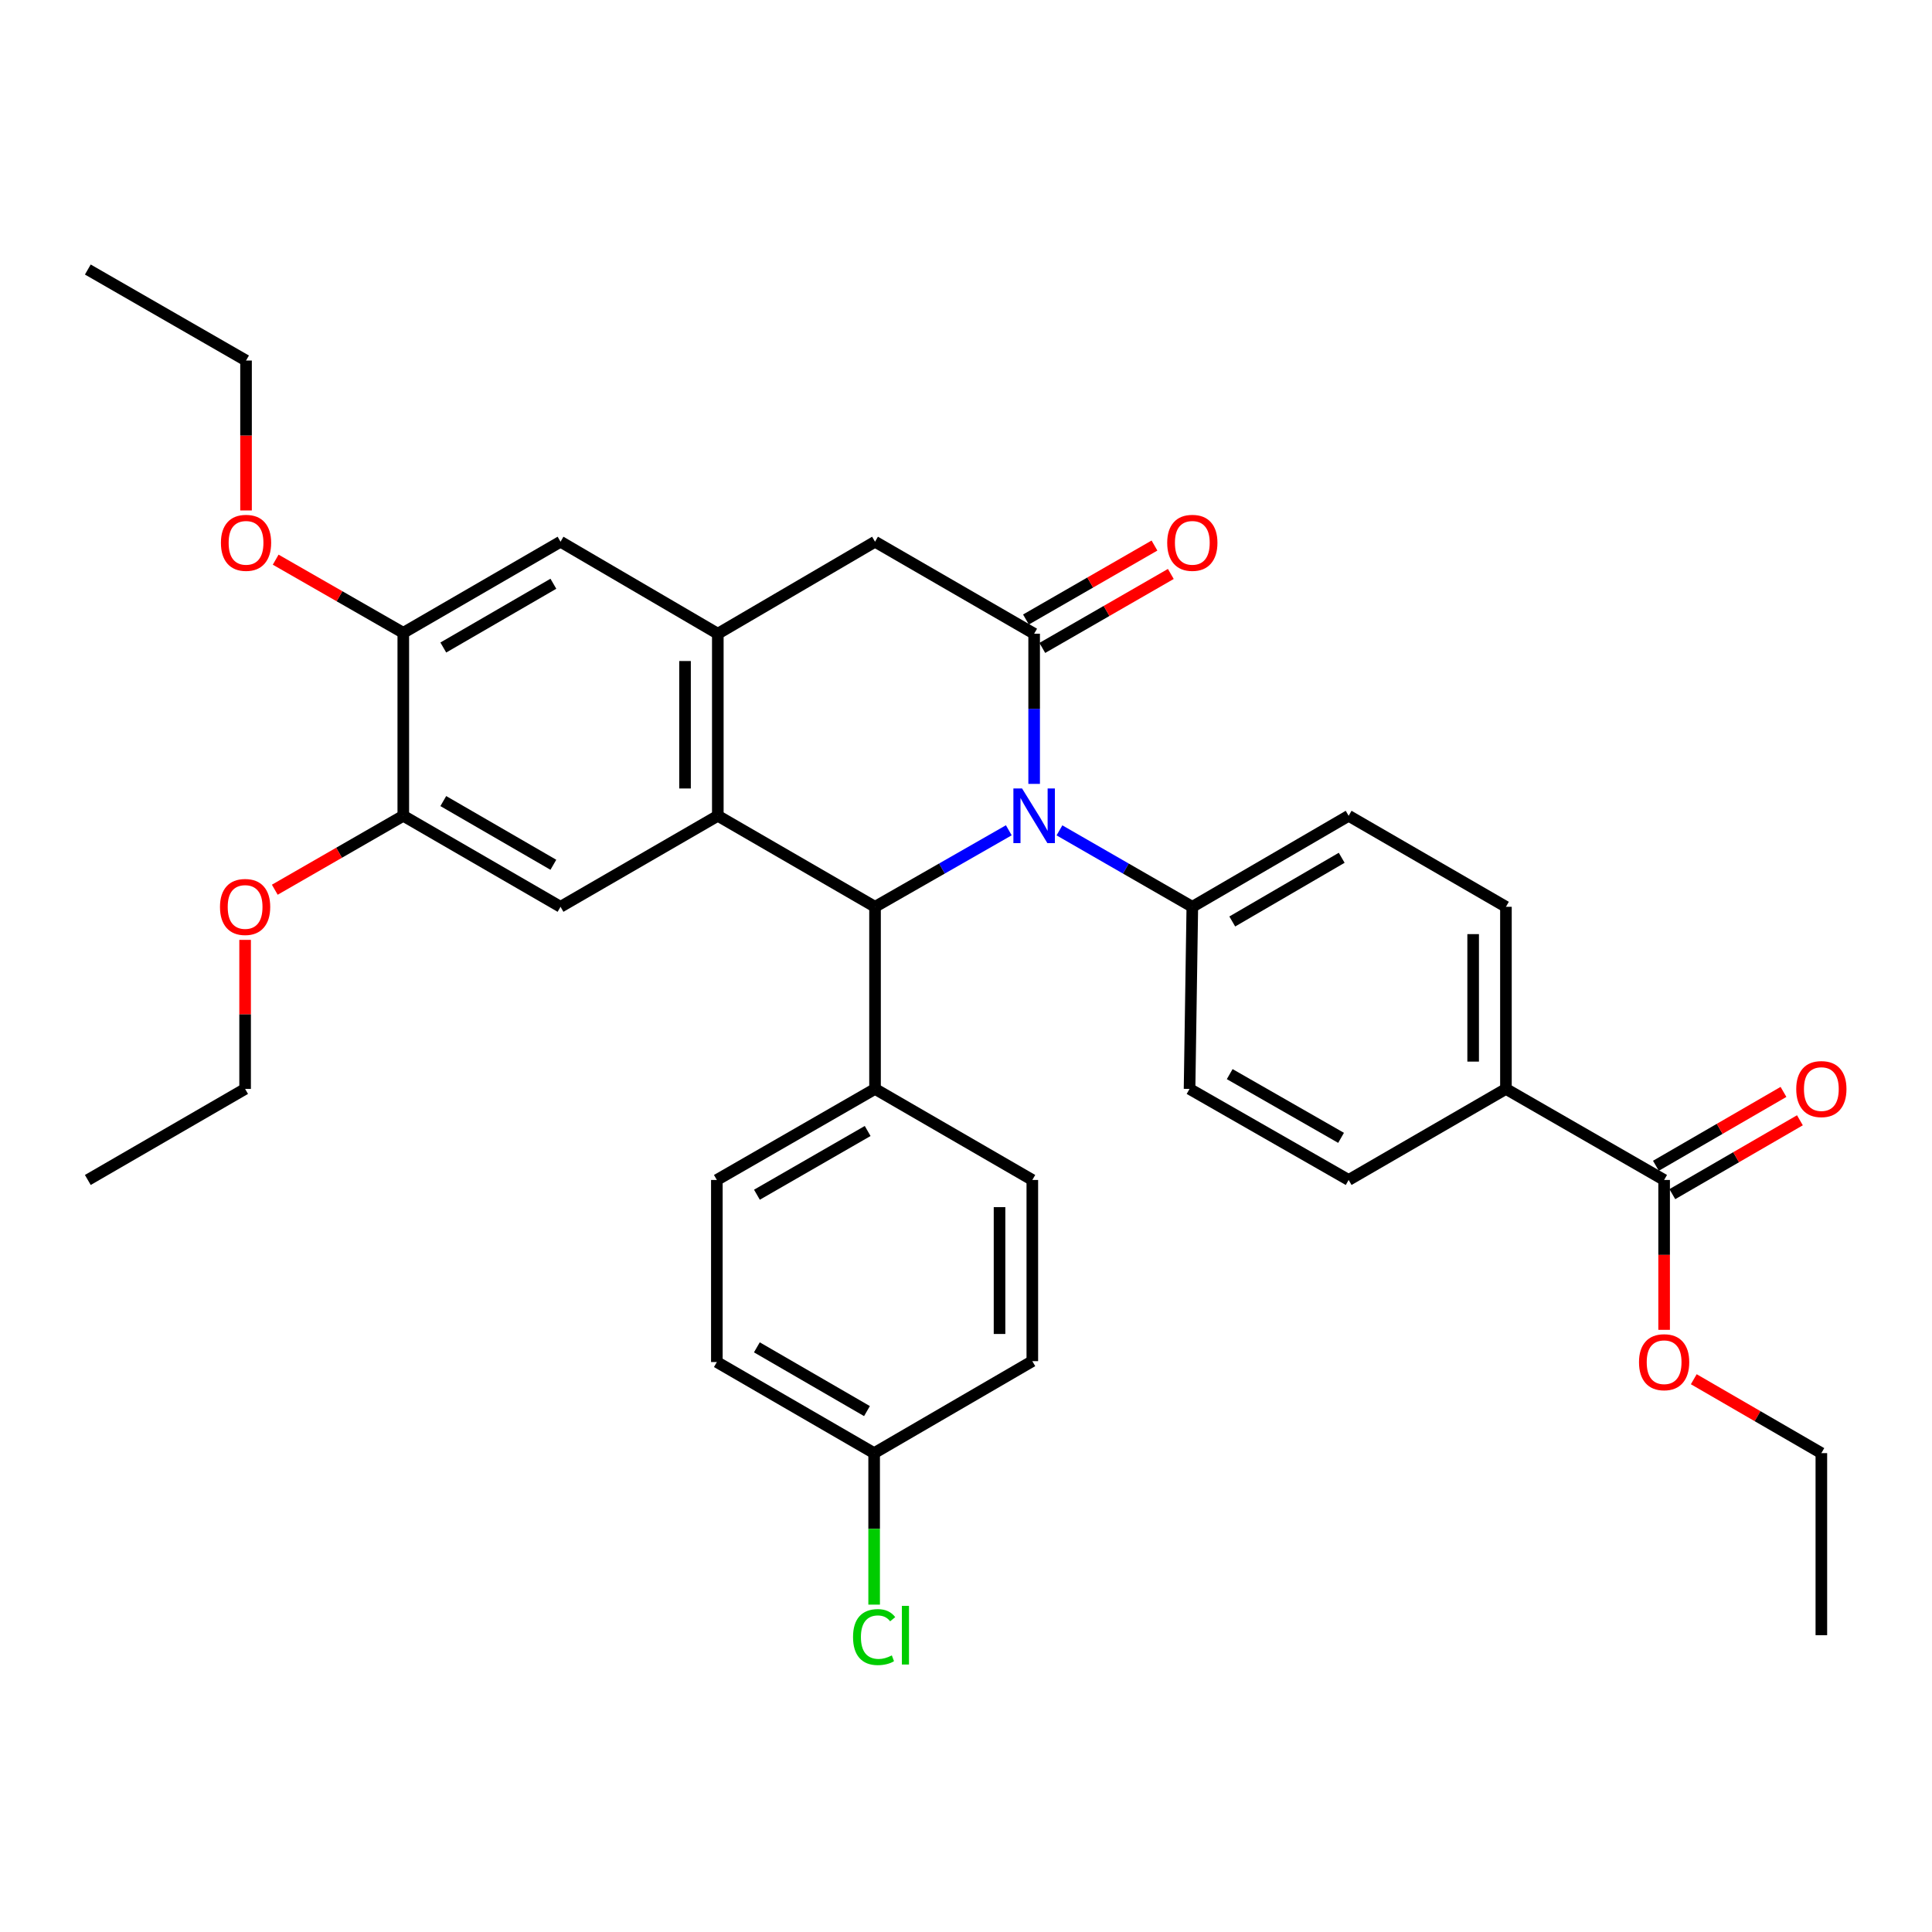 <?xml version='1.0' encoding='iso-8859-1'?>
<svg version='1.1' baseProfile='full'
              xmlns='http://www.w3.org/2000/svg'
                      xmlns:rdkit='http://www.rdkit.org/xml'
                      xmlns:xlink='http://www.w3.org/1999/xlink'
                  xml:space='preserve'
width='1000px' height='1000px' viewBox='0 0 1000 1000'>
<!-- END OF HEADER -->
<rect style='opacity:1.0;fill:#FFFFFF;stroke:none' width='1000' height='1000' x='0' y='0'> </rect>
<path class='bond-0' d='M 535.27,405.737 L 535.27,366.873' style='fill:none;fill-rule:evenodd;stroke:#0000FF;stroke-width:6px;stroke-linecap:butt;stroke-linejoin:miter;stroke-opacity:1' />
<path class='bond-0' d='M 535.27,366.873 L 535.27,328.01' style='fill:none;fill-rule:evenodd;stroke:#000000;stroke-width:6px;stroke-linecap:butt;stroke-linejoin:miter;stroke-opacity:1' />
<path class='bond-2' d='M 522.158,429.753 L 487.536,449.557' style='fill:none;fill-rule:evenodd;stroke:#0000FF;stroke-width:6px;stroke-linecap:butt;stroke-linejoin:miter;stroke-opacity:1' />
<path class='bond-2' d='M 487.536,449.557 L 452.914,469.36' style='fill:none;fill-rule:evenodd;stroke:#000000;stroke-width:6px;stroke-linecap:butt;stroke-linejoin:miter;stroke-opacity:1' />
<path class='bond-9' d='M 548.371,429.791 L 582.758,449.576' style='fill:none;fill-rule:evenodd;stroke:#0000FF;stroke-width:6px;stroke-linecap:butt;stroke-linejoin:miter;stroke-opacity:1' />
<path class='bond-9' d='M 582.758,449.576 L 617.144,469.36' style='fill:none;fill-rule:evenodd;stroke:#000000;stroke-width:6px;stroke-linecap:butt;stroke-linejoin:miter;stroke-opacity:1' />
<path class='bond-5' d='M 535.27,328.01 L 452.914,280.393' style='fill:none;fill-rule:evenodd;stroke:#000000;stroke-width:6px;stroke-linecap:butt;stroke-linejoin:miter;stroke-opacity:1' />
<path class='bond-12' d='M 539.502,335.363 L 572.759,316.221' style='fill:none;fill-rule:evenodd;stroke:#000000;stroke-width:6px;stroke-linecap:butt;stroke-linejoin:miter;stroke-opacity:1' />
<path class='bond-12' d='M 572.759,316.221 L 606.015,297.079' style='fill:none;fill-rule:evenodd;stroke:#FF0000;stroke-width:6px;stroke-linecap:butt;stroke-linejoin:miter;stroke-opacity:1' />
<path class='bond-12' d='M 531.037,320.656 L 564.294,301.514' style='fill:none;fill-rule:evenodd;stroke:#000000;stroke-width:6px;stroke-linecap:butt;stroke-linejoin:miter;stroke-opacity:1' />
<path class='bond-12' d='M 564.294,301.514 L 597.55,282.372' style='fill:none;fill-rule:evenodd;stroke:#FF0000;stroke-width:6px;stroke-linecap:butt;stroke-linejoin:miter;stroke-opacity:1' />
<path class='bond-1' d='M 371.539,422.253 L 452.914,469.36' style='fill:none;fill-rule:evenodd;stroke:#000000;stroke-width:6px;stroke-linecap:butt;stroke-linejoin:miter;stroke-opacity:1' />
<path class='bond-3' d='M 371.539,422.253 L 371.539,328.01' style='fill:none;fill-rule:evenodd;stroke:#000000;stroke-width:6px;stroke-linecap:butt;stroke-linejoin:miter;stroke-opacity:1' />
<path class='bond-3' d='M 354.57,408.116 L 354.57,342.146' style='fill:none;fill-rule:evenodd;stroke:#000000;stroke-width:6px;stroke-linecap:butt;stroke-linejoin:miter;stroke-opacity:1' />
<path class='bond-4' d='M 371.539,422.253 L 290.126,469.36' style='fill:none;fill-rule:evenodd;stroke:#000000;stroke-width:6px;stroke-linecap:butt;stroke-linejoin:miter;stroke-opacity:1' />
<path class='bond-11' d='M 452.914,469.36 L 452.914,563.622' style='fill:none;fill-rule:evenodd;stroke:#000000;stroke-width:6px;stroke-linecap:butt;stroke-linejoin:miter;stroke-opacity:1' />
<path class='bond-6' d='M 371.539,328.01 L 290.126,280.393' style='fill:none;fill-rule:evenodd;stroke:#000000;stroke-width:6px;stroke-linecap:butt;stroke-linejoin:miter;stroke-opacity:1' />
<path class='bond-34' d='M 371.539,328.01 L 452.914,280.393' style='fill:none;fill-rule:evenodd;stroke:#000000;stroke-width:6px;stroke-linecap:butt;stroke-linejoin:miter;stroke-opacity:1' />
<path class='bond-8' d='M 290.126,469.36 L 208.742,422.253' style='fill:none;fill-rule:evenodd;stroke:#000000;stroke-width:6px;stroke-linecap:butt;stroke-linejoin:miter;stroke-opacity:1' />
<path class='bond-8' d='M 286.419,447.608 L 229.45,414.633' style='fill:none;fill-rule:evenodd;stroke:#000000;stroke-width:6px;stroke-linecap:butt;stroke-linejoin:miter;stroke-opacity:1' />
<path class='bond-37' d='M 290.126,280.393 L 208.742,327.548' style='fill:none;fill-rule:evenodd;stroke:#000000;stroke-width:6px;stroke-linecap:butt;stroke-linejoin:miter;stroke-opacity:1' />
<path class='bond-37' d='M 286.426,302.149 L 229.457,335.157' style='fill:none;fill-rule:evenodd;stroke:#000000;stroke-width:6px;stroke-linecap:butt;stroke-linejoin:miter;stroke-opacity:1' />
<path class='bond-7' d='M 861.345,610.748 L 779.47,563.622' style='fill:none;fill-rule:evenodd;stroke:#000000;stroke-width:6px;stroke-linecap:butt;stroke-linejoin:miter;stroke-opacity:1' />
<path class='bond-14' d='M 865.596,618.091 L 898.613,598.972' style='fill:none;fill-rule:evenodd;stroke:#000000;stroke-width:6px;stroke-linecap:butt;stroke-linejoin:miter;stroke-opacity:1' />
<path class='bond-14' d='M 898.613,598.972 L 931.63,579.854' style='fill:none;fill-rule:evenodd;stroke:#FF0000;stroke-width:6px;stroke-linecap:butt;stroke-linejoin:miter;stroke-opacity:1' />
<path class='bond-14' d='M 857.093,603.406 L 890.11,584.288' style='fill:none;fill-rule:evenodd;stroke:#000000;stroke-width:6px;stroke-linecap:butt;stroke-linejoin:miter;stroke-opacity:1' />
<path class='bond-14' d='M 890.11,584.288 L 923.127,565.169' style='fill:none;fill-rule:evenodd;stroke:#FF0000;stroke-width:6px;stroke-linecap:butt;stroke-linejoin:miter;stroke-opacity:1' />
<path class='bond-22' d='M 861.345,610.748 L 861.345,649.532' style='fill:none;fill-rule:evenodd;stroke:#000000;stroke-width:6px;stroke-linecap:butt;stroke-linejoin:miter;stroke-opacity:1' />
<path class='bond-22' d='M 861.345,649.532 L 861.345,688.315' style='fill:none;fill-rule:evenodd;stroke:#FF0000;stroke-width:6px;stroke-linecap:butt;stroke-linejoin:miter;stroke-opacity:1' />
<path class='bond-10' d='M 208.742,422.253 L 208.742,327.548' style='fill:none;fill-rule:evenodd;stroke:#000000;stroke-width:6px;stroke-linecap:butt;stroke-linejoin:miter;stroke-opacity:1' />
<path class='bond-23' d='M 208.742,422.253 L 175.485,441.387' style='fill:none;fill-rule:evenodd;stroke:#000000;stroke-width:6px;stroke-linecap:butt;stroke-linejoin:miter;stroke-opacity:1' />
<path class='bond-23' d='M 175.485,441.387 L 142.229,460.522' style='fill:none;fill-rule:evenodd;stroke:#FF0000;stroke-width:6px;stroke-linecap:butt;stroke-linejoin:miter;stroke-opacity:1' />
<path class='bond-15' d='M 617.144,469.36 L 615.711,563.622' style='fill:none;fill-rule:evenodd;stroke:#000000;stroke-width:6px;stroke-linecap:butt;stroke-linejoin:miter;stroke-opacity:1' />
<path class='bond-16' d='M 617.144,469.36 L 698.057,422.253' style='fill:none;fill-rule:evenodd;stroke:#000000;stroke-width:6px;stroke-linecap:butt;stroke-linejoin:miter;stroke-opacity:1' />
<path class='bond-16' d='M 637.819,476.959 L 694.458,443.984' style='fill:none;fill-rule:evenodd;stroke:#000000;stroke-width:6px;stroke-linecap:butt;stroke-linejoin:miter;stroke-opacity:1' />
<path class='bond-24' d='M 208.742,327.548 L 175.718,308.615' style='fill:none;fill-rule:evenodd;stroke:#000000;stroke-width:6px;stroke-linecap:butt;stroke-linejoin:miter;stroke-opacity:1' />
<path class='bond-24' d='M 175.718,308.615 L 142.694,289.681' style='fill:none;fill-rule:evenodd;stroke:#FF0000;stroke-width:6px;stroke-linecap:butt;stroke-linejoin:miter;stroke-opacity:1' />
<path class='bond-19' d='M 452.914,563.622 L 371.04,610.748' style='fill:none;fill-rule:evenodd;stroke:#000000;stroke-width:6px;stroke-linecap:butt;stroke-linejoin:miter;stroke-opacity:1' />
<path class='bond-19' d='M 449.098,585.398 L 391.786,618.386' style='fill:none;fill-rule:evenodd;stroke:#000000;stroke-width:6px;stroke-linecap:butt;stroke-linejoin:miter;stroke-opacity:1' />
<path class='bond-20' d='M 452.914,563.622 L 534.327,610.748' style='fill:none;fill-rule:evenodd;stroke:#000000;stroke-width:6px;stroke-linecap:butt;stroke-linejoin:miter;stroke-opacity:1' />
<path class='bond-13' d='M 779.47,563.622 L 779.47,469.36' style='fill:none;fill-rule:evenodd;stroke:#000000;stroke-width:6px;stroke-linecap:butt;stroke-linejoin:miter;stroke-opacity:1' />
<path class='bond-13' d='M 762.501,549.483 L 762.501,483.5' style='fill:none;fill-rule:evenodd;stroke:#000000;stroke-width:6px;stroke-linecap:butt;stroke-linejoin:miter;stroke-opacity:1' />
<path class='bond-35' d='M 779.47,563.622 L 698.057,610.748' style='fill:none;fill-rule:evenodd;stroke:#000000;stroke-width:6px;stroke-linecap:butt;stroke-linejoin:miter;stroke-opacity:1' />
<path class='bond-18' d='M 615.711,563.622 L 698.057,610.748' style='fill:none;fill-rule:evenodd;stroke:#000000;stroke-width:6px;stroke-linecap:butt;stroke-linejoin:miter;stroke-opacity:1' />
<path class='bond-18' d='M 636.492,555.964 L 694.134,588.952' style='fill:none;fill-rule:evenodd;stroke:#000000;stroke-width:6px;stroke-linecap:butt;stroke-linejoin:miter;stroke-opacity:1' />
<path class='bond-17' d='M 698.057,422.253 L 779.47,469.36' style='fill:none;fill-rule:evenodd;stroke:#000000;stroke-width:6px;stroke-linecap:butt;stroke-linejoin:miter;stroke-opacity:1' />
<path class='bond-25' d='M 371.04,610.748 L 371.04,704.992' style='fill:none;fill-rule:evenodd;stroke:#000000;stroke-width:6px;stroke-linecap:butt;stroke-linejoin:miter;stroke-opacity:1' />
<path class='bond-26' d='M 534.327,610.748 L 534.327,704.53' style='fill:none;fill-rule:evenodd;stroke:#000000;stroke-width:6px;stroke-linecap:butt;stroke-linejoin:miter;stroke-opacity:1' />
<path class='bond-26' d='M 517.358,624.816 L 517.358,690.462' style='fill:none;fill-rule:evenodd;stroke:#000000;stroke-width:6px;stroke-linecap:butt;stroke-linejoin:miter;stroke-opacity:1' />
<path class='bond-21' d='M 452.452,752.137 L 534.327,704.53' style='fill:none;fill-rule:evenodd;stroke:#000000;stroke-width:6px;stroke-linecap:butt;stroke-linejoin:miter;stroke-opacity:1' />
<path class='bond-27' d='M 452.452,752.137 L 452.452,791.346' style='fill:none;fill-rule:evenodd;stroke:#000000;stroke-width:6px;stroke-linecap:butt;stroke-linejoin:miter;stroke-opacity:1' />
<path class='bond-27' d='M 452.452,791.346 L 452.452,830.554' style='fill:none;fill-rule:evenodd;stroke:#00CC00;stroke-width:6px;stroke-linecap:butt;stroke-linejoin:miter;stroke-opacity:1' />
<path class='bond-36' d='M 452.452,752.137 L 371.04,704.992' style='fill:none;fill-rule:evenodd;stroke:#000000;stroke-width:6px;stroke-linecap:butt;stroke-linejoin:miter;stroke-opacity:1' />
<path class='bond-36' d='M 448.744,730.38 L 391.755,697.379' style='fill:none;fill-rule:evenodd;stroke:#000000;stroke-width:6px;stroke-linecap:butt;stroke-linejoin:miter;stroke-opacity:1' />
<path class='bond-28' d='M 876.696,713.884 L 909.713,733.01' style='fill:none;fill-rule:evenodd;stroke:#FF0000;stroke-width:6px;stroke-linecap:butt;stroke-linejoin:miter;stroke-opacity:1' />
<path class='bond-28' d='M 909.713,733.01 L 942.729,752.137' style='fill:none;fill-rule:evenodd;stroke:#000000;stroke-width:6px;stroke-linecap:butt;stroke-linejoin:miter;stroke-opacity:1' />
<path class='bond-29' d='M 126.867,486.477 L 126.867,525.05' style='fill:none;fill-rule:evenodd;stroke:#FF0000;stroke-width:6px;stroke-linecap:butt;stroke-linejoin:miter;stroke-opacity:1' />
<path class='bond-29' d='M 126.867,525.05 L 126.867,563.622' style='fill:none;fill-rule:evenodd;stroke:#000000;stroke-width:6px;stroke-linecap:butt;stroke-linejoin:miter;stroke-opacity:1' />
<path class='bond-30' d='M 127.348,264.207 L 127.348,225.41' style='fill:none;fill-rule:evenodd;stroke:#FF0000;stroke-width:6px;stroke-linecap:butt;stroke-linejoin:miter;stroke-opacity:1' />
<path class='bond-30' d='M 127.348,225.41 L 127.348,186.612' style='fill:none;fill-rule:evenodd;stroke:#000000;stroke-width:6px;stroke-linecap:butt;stroke-linejoin:miter;stroke-opacity:1' />
<path class='bond-33' d='M 942.729,752.137 L 942.729,846.37' style='fill:none;fill-rule:evenodd;stroke:#000000;stroke-width:6px;stroke-linecap:butt;stroke-linejoin:miter;stroke-opacity:1' />
<path class='bond-31' d='M 126.867,563.622 L 45.455,610.748' style='fill:none;fill-rule:evenodd;stroke:#000000;stroke-width:6px;stroke-linecap:butt;stroke-linejoin:miter;stroke-opacity:1' />
<path class='bond-32' d='M 127.348,186.612 L 45.455,139.505' style='fill:none;fill-rule:evenodd;stroke:#000000;stroke-width:6px;stroke-linecap:butt;stroke-linejoin:miter;stroke-opacity:1' />
<path  class='atom-0' d='M 529.01 408.093
L 538.29 423.093
Q 539.21 424.573, 540.69 427.253
Q 542.17 429.933, 542.25 430.093
L 542.25 408.093
L 546.01 408.093
L 546.01 436.413
L 542.13 436.413
L 532.17 420.013
Q 531.01 418.093, 529.77 415.893
Q 528.57 413.693, 528.21 413.013
L 528.21 436.413
L 524.53 436.413
L 524.53 408.093
L 529.01 408.093
' fill='#0000FF'/>
<path  class='atom-13' d='M 604.144 280.964
Q 604.144 274.164, 607.504 270.364
Q 610.864 266.564, 617.144 266.564
Q 623.424 266.564, 626.784 270.364
Q 630.144 274.164, 630.144 280.964
Q 630.144 287.844, 626.744 291.764
Q 623.344 295.644, 617.144 295.644
Q 610.904 295.644, 607.504 291.764
Q 604.144 287.884, 604.144 280.964
M 617.144 292.444
Q 621.464 292.444, 623.784 289.564
Q 626.144 286.644, 626.144 280.964
Q 626.144 275.404, 623.784 272.604
Q 621.464 269.764, 617.144 269.764
Q 612.824 269.764, 610.464 272.564
Q 608.144 275.364, 608.144 280.964
Q 608.144 286.684, 610.464 289.564
Q 612.824 292.444, 617.144 292.444
' fill='#FF0000'/>
<path  class='atom-15' d='M 929.729 563.702
Q 929.729 556.902, 933.089 553.102
Q 936.449 549.302, 942.729 549.302
Q 949.009 549.302, 952.369 553.102
Q 955.729 556.902, 955.729 563.702
Q 955.729 570.582, 952.329 574.502
Q 948.929 578.382, 942.729 578.382
Q 936.489 578.382, 933.089 574.502
Q 929.729 570.622, 929.729 563.702
M 942.729 575.182
Q 947.049 575.182, 949.369 572.302
Q 951.729 569.382, 951.729 563.702
Q 951.729 558.142, 949.369 555.342
Q 947.049 552.502, 942.729 552.502
Q 938.409 552.502, 936.049 555.302
Q 933.729 558.102, 933.729 563.702
Q 933.729 569.422, 936.049 572.302
Q 938.409 575.182, 942.729 575.182
' fill='#FF0000'/>
<path  class='atom-23' d='M 848.345 705.072
Q 848.345 698.272, 851.705 694.472
Q 855.065 690.672, 861.345 690.672
Q 867.625 690.672, 870.985 694.472
Q 874.345 698.272, 874.345 705.072
Q 874.345 711.952, 870.945 715.872
Q 867.545 719.752, 861.345 719.752
Q 855.105 719.752, 851.705 715.872
Q 848.345 711.992, 848.345 705.072
M 861.345 716.552
Q 865.665 716.552, 867.985 713.672
Q 870.345 710.752, 870.345 705.072
Q 870.345 699.512, 867.985 696.712
Q 865.665 693.872, 861.345 693.872
Q 857.025 693.872, 854.665 696.672
Q 852.345 699.472, 852.345 705.072
Q 852.345 710.792, 854.665 713.672
Q 857.025 716.552, 861.345 716.552
' fill='#FF0000'/>
<path  class='atom-24' d='M 113.867 469.44
Q 113.867 462.64, 117.227 458.84
Q 120.587 455.04, 126.867 455.04
Q 133.147 455.04, 136.507 458.84
Q 139.867 462.64, 139.867 469.44
Q 139.867 476.32, 136.467 480.24
Q 133.067 484.12, 126.867 484.12
Q 120.627 484.12, 117.227 480.24
Q 113.867 476.36, 113.867 469.44
M 126.867 480.92
Q 131.187 480.92, 133.507 478.04
Q 135.867 475.12, 135.867 469.44
Q 135.867 463.88, 133.507 461.08
Q 131.187 458.24, 126.867 458.24
Q 122.547 458.24, 120.187 461.04
Q 117.867 463.84, 117.867 469.44
Q 117.867 475.16, 120.187 478.04
Q 122.547 480.92, 126.867 480.92
' fill='#FF0000'/>
<path  class='atom-25' d='M 114.348 280.964
Q 114.348 274.164, 117.708 270.364
Q 121.068 266.564, 127.348 266.564
Q 133.628 266.564, 136.988 270.364
Q 140.348 274.164, 140.348 280.964
Q 140.348 287.844, 136.948 291.764
Q 133.548 295.644, 127.348 295.644
Q 121.108 295.644, 117.708 291.764
Q 114.348 287.884, 114.348 280.964
M 127.348 292.444
Q 131.668 292.444, 133.988 289.564
Q 136.348 286.644, 136.348 280.964
Q 136.348 275.404, 133.988 272.604
Q 131.668 269.764, 127.348 269.764
Q 123.028 269.764, 120.668 272.564
Q 118.348 275.364, 118.348 280.964
Q 118.348 286.684, 120.668 289.564
Q 123.028 292.444, 127.348 292.444
' fill='#FF0000'/>
<path  class='atom-28' d='M 441.532 847.35
Q 441.532 840.31, 444.812 836.63
Q 448.132 832.91, 454.412 832.91
Q 460.252 832.91, 463.372 837.03
L 460.732 839.19
Q 458.452 836.19, 454.412 836.19
Q 450.132 836.19, 447.852 839.07
Q 445.612 841.91, 445.612 847.35
Q 445.612 852.95, 447.932 855.83
Q 450.292 858.71, 454.852 858.71
Q 457.972 858.71, 461.612 856.83
L 462.732 859.83
Q 461.252 860.79, 459.012 861.35
Q 456.772 861.91, 454.292 861.91
Q 448.132 861.91, 444.812 858.15
Q 441.532 854.39, 441.532 847.35
' fill='#00CC00'/>
<path  class='atom-28' d='M 466.812 831.19
L 470.492 831.19
L 470.492 861.55
L 466.812 861.55
L 466.812 831.19
' fill='#00CC00'/>
</svg>
